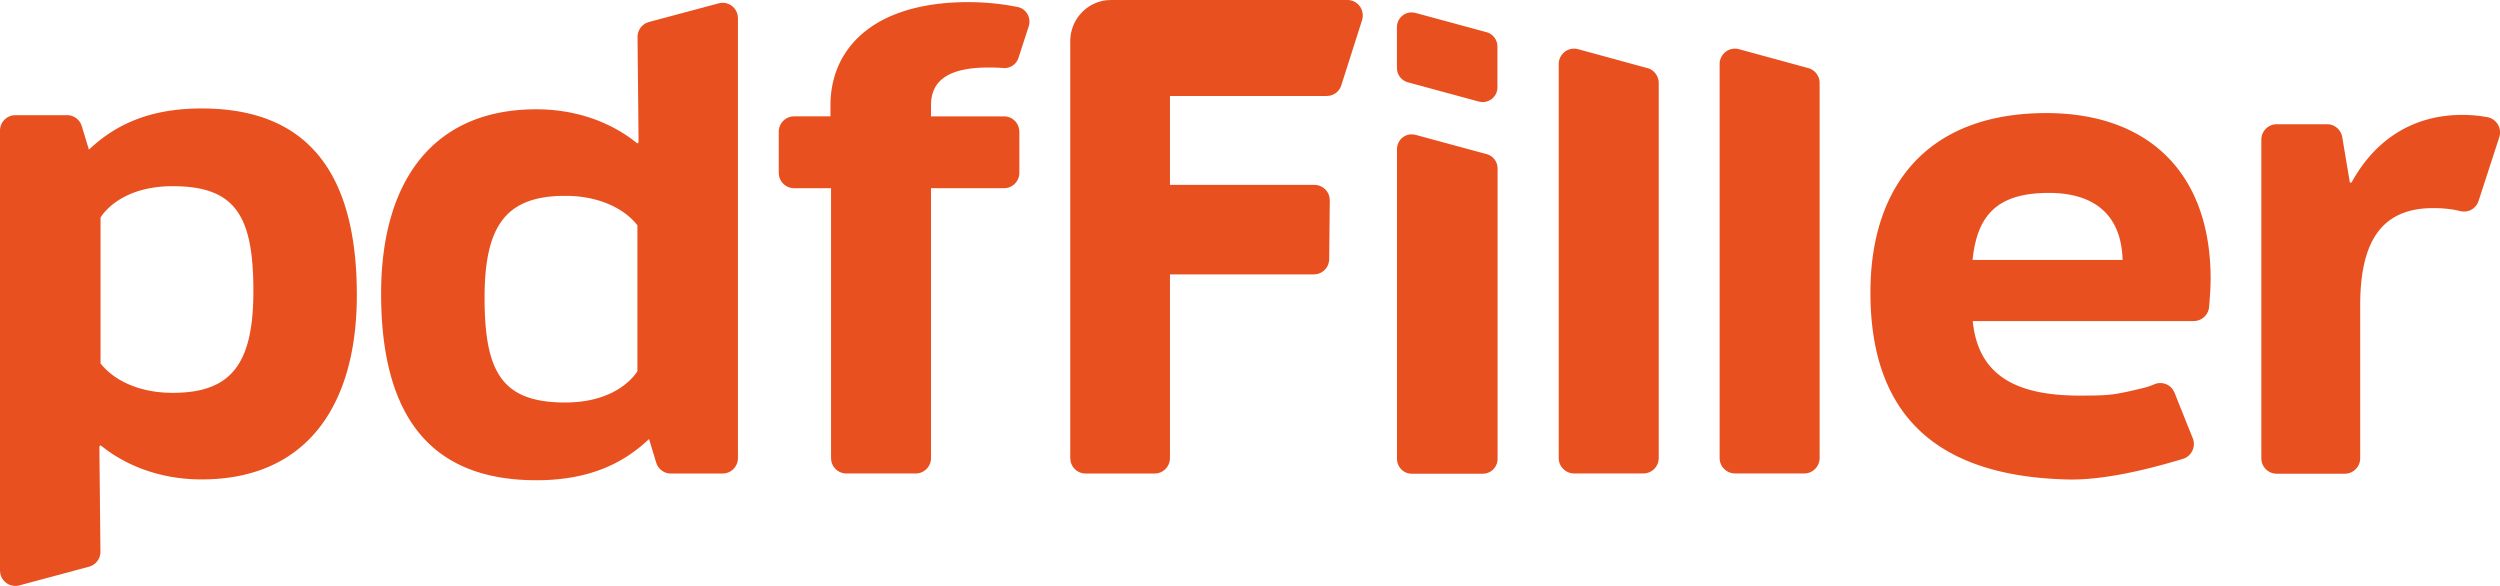 <svg width="128" height="30" fill="none" xmlns="http://www.w3.org/2000/svg"><path fill-rule="evenodd" clip-rule="evenodd" d="M10.325 5.553c5.445 0 7.945 3.317 7.945 9.557 0 5.668-2.589 9.436-7.945 9.436-1.906 0-3.582-.572-4.884-1.523l-.293-.226-.06.06.054 5.383a.794.794 0 0 1-.458.73l-.125.045-3.576.959a.786.786 0 0 1-.97-.624L0 29.206V6.69a.79.79 0 0 1 .642-.78l.141-.013h2.655c.301 0 .571.174.702.44l.047.12.366 1.206c1.398-1.327 3.183-2.11 5.772-2.11ZM37 .143c.385 0 .704.28.77.65l.013.142v22.516a.79.79 0 0 1-.642.78l-.14.013h-2.656a.782.782 0 0 1-.702-.44l-.047-.12-.365-1.206c-1.399 1.327-3.184 2.11-5.773 2.11-5.445 0-7.945-3.315-7.945-9.556 0-5.667 2.589-9.436 7.945-9.436 1.907 0 3.582.572 4.884 1.523l.293.226.06-.06-.053-5.383a.794.794 0 0 1 .458-.73l.124-.045L36.8.17a.774.774 0 0 1 .2-.027ZM104.77 5.79c5.119 0 8.415 2.953 8.415 8.5l-.009.382c-.012.285-.035.632-.07 1.04a.788.788 0 0 1-.78.725h-11.322c.265 2.655 2.03 3.818 5.472 3.818l.66-.004c.963-.013 1.342-.08 2.666-.402.139-.034.308-.093.506-.176a.777.777 0 0 1 .958.3l.069.133.933 2.33a.797.797 0 0 1-.43 1.033l-.071.025c-2.448.74-4.417 1.091-5.908 1.055-6.972-.167-10.093-3.549-10.093-9.573 0-5.458 2.913-9.186 9.004-9.186Zm21.279.093c.345 0 .671.023.973.061l.344.057a.793.793 0 0 1 .621.929l-.025.098-1.059 3.258a.78.78 0 0 1-.933.522l-.246-.056a6.443 6.443 0 0 0-1.146-.097c-2.765 0-3.736 1.879-3.736 4.98v7.826a.789.789 0 0 1-.783.793h-3.495a.788.788 0 0 1-.783-.793V7.155c0-.438.35-.794.783-.794h2.587c.381 0 .708.28.772.66l.389 2.323h.088c1.236-2.267 3.237-3.46 5.649-3.46Zm-53.708.998.134.023 3.643.988c.288.078.5.32.548.61l.01.127v14.862a.76.76 0 0 1-.618.751l-.135.012H72.28a.756.756 0 0 1-.742-.626l-.012-.137V7.642a.756.756 0 0 1 .682-.76h.132ZM68.99 0c.082 0 .163.013.241.038.366.12.585.487.536.86l-.031.14-1.06 3.326a.786.786 0 0 1-.603.537l-.143.013h-8.028v4.552h7.4a.79.79 0 0 1 .771.659l.012.143-.031 2.995a.79.79 0 0 1-.643.773l-.14.012h-7.369v9.403a.79.79 0 0 1-.642.78l-.14.013h-3.54a.786.786 0 0 1-.77-.65l-.013-.143V2.115c0-1.1.828-2.003 1.887-2.105l.2-.01H68.99ZM49.602.11c.522 0 1.061.036 1.581.098.25.03.554.08.913.149l.095.024c.351.117.56.471.51.83l-.03.134-.524 1.615a.754.754 0 0 1-.775.523l-.096-.007c-.22-.014-.44-.02-.662-.02-2.064 0-2.865.68-2.94 1.756l-.006.173v.573h3.74c.384 0 .704.28.77.65l.013.143v2.092a.79.79 0 0 1-.642.78l-.141.013h-3.74V23.45a.79.79 0 0 1-.642.78l-.14.013h-3.553a.786.786 0 0 1-.77-.65l-.013-.143V9.636h-1.895a.786.786 0 0 1-.77-.65l-.013-.143V6.75a.79.79 0 0 1 .642-.78l.141-.013h1.865v-.573c0-2.803 2.083-5.276 7.082-5.276ZM88.828 2.49c.069 0 .137.01.203.027l3.554.97c.342.093.58.407.58.766v19.193c0 .438-.351.794-.784.794h-3.553a.788.788 0 0 1-.783-.794V3.284c0-.438.35-.793.783-.793Zm-8.238 0c.069 0 .137.01.204.027l3.553.97c.342.093.58.407.58.766v19.193c0 .438-.35.794-.783.794H80.59a.788.788 0 0 1-.783-.794V3.284c0-.438.35-.793.783-.793Zm-51.644 7.537c-3.006 0-4.136 1.477-4.136 5.215 0 3.859.922 5.366 4.136 5.366 1.897 0 3.035-.742 3.587-1.455l.102-.142v-7.477c-.684-.874-1.993-1.507-3.69-1.507ZM8.837 9.533c-1.897 0-3.035.742-3.587 1.455l-.102.143v7.476c.684.874 1.993 1.507 3.69 1.507 3.005 0 4.135-1.477 4.135-5.215 0-3.859-.922-5.366-4.136-5.366Zm96.072.344c-2.618 0-3.677 1.104-3.913 3.43h7.68c-.059-2.326-1.472-3.43-3.767-3.43ZM72.337.637l.134.024 3.639.987c.288.078.5.32.548.61l.01.128v2.078a.754.754 0 0 1-.814.76l-.134-.023-3.639-.988a.76.76 0 0 1-.548-.61l-.01-.127V1.398a.756.756 0 0 1 .682-.76h.132Z" fill="#E8501F"/></svg>